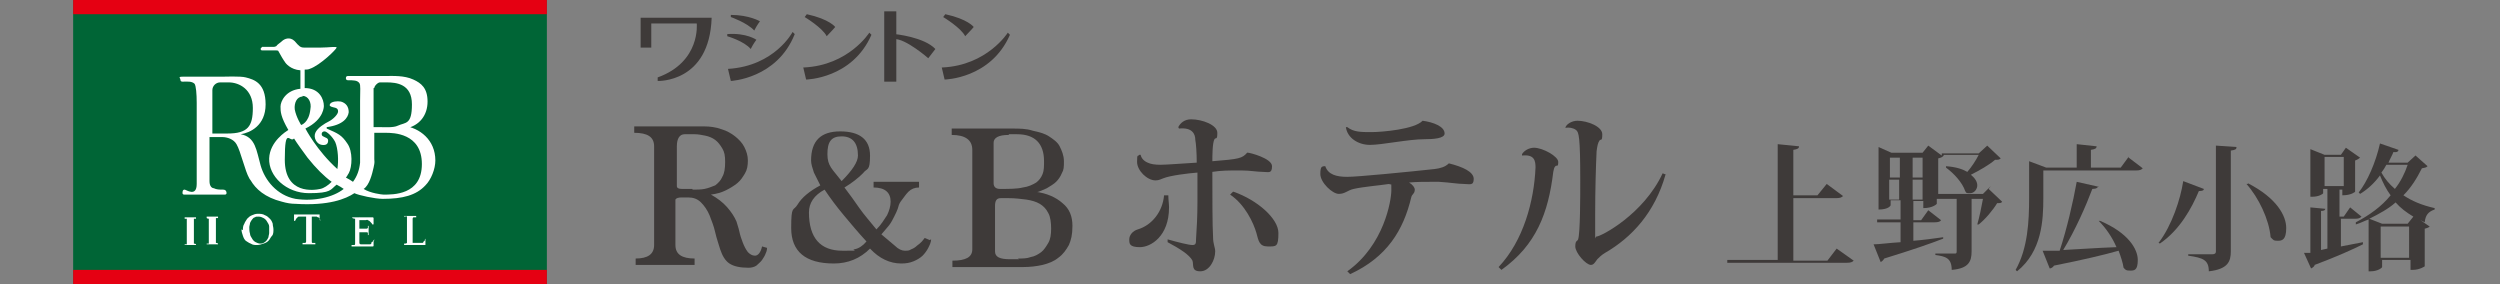 <?xml version="1.0" encoding="UTF-8"?>
<svg id="_レイヤー_1" data-name="レイヤー_1" xmlns="http://www.w3.org/2000/svg" xmlns:xlink="http://www.w3.org/1999/xlink" version="1.1" viewBox="0 0 352 40">
  <rect x="0" y="0" width="352" height="40" fill="#808080" stroke="none"/>
  <!-- Generator: Adobe Illustrator 29.2.1, SVG Export Plug-In . SVG Version: 2.1.0 Build 116)  -->
  <defs>
    <style>
      .st0 {
        fill: #3e3a39;
      }

      .st1 {
        fill: #006536;
      }

      .st2 {
        fill: #fff;
      }

      .st3 {
        fill: #e50012;
      }
    </style>
  </defs>
  <g>
    <g>
      <rect class="st1" x="10.3" width="66.7" height="40"/>
      <rect class="st3" x="10.3" width="66.7" height="2"/>
      <rect class="st3" x="10.3" y="38" width="66.7" height="2"/>
      <g>
        <path class="st2" d="M30.4,34c0,0,0,.1,0,.2,0,0,.2,0,.3.1,0,0,0,0,0,0s0,0,0,.1c-.1,0-.2,0-.4,0-.1,0-.3,0-.4,0s-.3,0-.4,0-.3,0-.4,0c0,0,0,0,0-.1,0,0,0,0,0,0,.2,0,.3,0,.3,0,0,0,0,0,0-.2v-1.6h-2.1v1.6c0,0,0,.1,0,.2,0,0,.2,0,.3.1,0,0,0,0,0,0s0,0,0,.1c-.1,0-.2,0-.4,0-.1,0-.3,0-.4,0s-.3,0-.4,0-.3,0-.4,0c0,0,0,0,0-.1,0,0,0,0,0,0,.2,0,.3,0,.3,0,0,0,0,0,0-.2v-3.3s0,0,0-.1c0,0,0,0,0,0,0,0,0,0-.1,0s-.1,0-.2,0c0,0,0,0,0-.1s0,0,0-.1c.1,0,.2,0,.4,0,.1,0,.3,0,.4,0s.3,0,.4,0c.1,0,.3,0,.4,0,0,0,0,0,0,.1,0,0,0,0,0,.1-.2,0-.3,0-.3,0,0,0,0,.1,0,.2v1.5h2.1v-1.5c0,0,0-.1,0-.2,0,0-.2,0-.3-.1,0,0,0,0,0-.1s0,0,0-.1c.1,0,.2,0,.4,0s.3,0,.4,0,.2,0,.4,0c.1,0,.3,0,.4,0,0,0,0,0,0,.1,0,0,0,0,0,.1-.2,0-.3,0-.3,0,0,0,0,.1,0,.2v3.3Z"/>
        <path class="st2" d="M34.2,32.4c0-.3,0-.6.2-.9.1-.3.3-.5.4-.7.2-.2.4-.4.7-.5.2-.1.5-.2.8-.2s.7,0,1,.2c.3.1.5.3.7.5.2.2.3.4.4.7,0,.3.1.5.1.8s0,.7-.2.9-.3.5-.5.7-.4.3-.7.4-.6.2-.9.2-.6,0-.9-.2c-.3-.1-.5-.3-.7-.4-.2-.2-.3-.4-.4-.7-.1-.3-.2-.6-.2-.9ZM36.5,34.3c.2,0,.4,0,.6-.1s.3-.2.4-.3c.1-.1.2-.3.3-.5,0-.2.1-.4.1-.6s0-.6,0-.9c0-.3-.2-.5-.3-.7-.1-.2-.3-.4-.5-.5-.2-.1-.4-.2-.7-.2s-.4,0-.5.1c-.2,0-.3.2-.4.3-.1.1-.2.3-.3.5,0,.2-.1.4-.1.6s0,.6.1.9c0,.3.2.5.3.7.1.2.3.4.5.5.2.1.4.2.7.2Z"/>
        <path class="st2" d="M43.9,30.5v3.5c0,.1,0,.2.1.2,0,0,.2,0,.4,0,0,0,0,0,0,.1s0,0,0,.1c-.1,0-.3,0-.4,0-.2,0-.3,0-.5,0s-.3,0-.5,0c-.2,0-.3,0-.4,0,0,0,0,0,0-.1,0,0,0,0,0-.1.2,0,.3,0,.4,0,0,0,.1-.1.1-.2v-3.5h-.7c-.1,0-.2,0-.3,0,0,0-.2,0-.2.1,0,0-.1.1-.2.2s0,.2-.2.3c0,0,0,0,0,0,0,0,0,0,0,0,0,0,0,0-.1,0,0-.2,0-.3,0-.4,0-.1,0-.2,0-.3,0,0,0-.1,0-.2s0,0,0,0,0,0,.1,0c0,0,.1,0,.2,0s.1,0,.2,0c0,0,.1,0,.2,0h2.2c0,0,.1,0,.2,0,0,0,.1,0,.2,0,0,0,.1,0,.2,0,0,0,0,0,.1,0s0,0,0,0c0,0,0,.1,0,.2,0,0,0,.2,0,.3,0,.1,0,.3.1.4,0,0,0,0,0,0s0,0,0,0,0,0,0,0c0,0,0,0,0,0,0-.1,0-.2-.1-.3s-.1-.2-.2-.2c0,0-.1,0-.2-.1,0,0-.2,0-.3,0h-.7Z"/>
        <path class="st2" d="M50.6,30.5v1.7h1c0,0,.1,0,.2-.1,0,0,0-.2,0-.3,0,0,0,0,.1,0s0,0,0,0c0,0,0,0,0,0,0,0,0,.2,0,.3,0,.1,0,.2,0,.3s0,.2,0,.3,0,.2,0,.4c0,0,0,0,0,0,0,0-.1,0-.1,0,0-.1,0-.2,0-.3,0,0,0-.1-.2-.1h-1v1.5c0,0,0,.2.2.2.1,0,.3,0,.6,0h.4c.1,0,.2,0,.3,0,0,0,.2,0,.2-.2s.1-.1.2-.2c0,0,.1-.2.2-.3,0,0,0,0,0,0s0,0,0,0c0,0,0,0,0,0,0,0,0,.2-.1.3,0,.1,0,.2,0,.3,0,.1,0,.2,0,.3,0,0,0,.1-.1.1s0,0-.2,0c0,0-.1,0-.2,0,0,0-.2,0-.2,0,0,0-.1,0-.2,0h-1.4c-.1,0-.3,0-.4,0s-.3,0-.4,0c0,0,0,0,0-.1,0,0,0,0,0-.1.2,0,.3,0,.4,0,0,0,.1,0,.1-.2v-3.3c0,0,0-.1,0-.2,0,0-.2,0-.4-.1,0,0,0,0,0-.1s0,0,0,0c0,0,0,0,0,0,.2,0,.3,0,.5,0,.1,0,.2,0,.3,0h1.3c.2,0,.4,0,.5,0,.1,0,.2,0,.3,0s0,0,.1.1c0,0,0,.2,0,.3,0,.1,0,.2,0,.3,0,.1,0,.2,0,.3,0,0,0,0-.1,0s0,0-.1,0c0-.1-.1-.2-.2-.3,0,0-.1-.1-.2-.2s-.1,0-.2-.1-.2,0-.3,0h-1Z"/>
        <path class="st2" d="M58.1,34c0,0,0,.1,0,.2,0,0,.2,0,.3,0h.7c.1,0,.2,0,.3,0s.2,0,.2-.1.1-.1.2-.2c0,0,0-.2.1-.3,0,0,0,0,0,0s0,0,0,0c0,0,0,0,0,0,0,.1,0,.3,0,.4s0,.3,0,.5c0,0,0,0,0,0,0,0,0,0,0,0,0,0-.2,0-.3,0-.1,0-.2,0-.3,0h-1.6c-.1,0-.2,0-.4,0-.2,0-.3,0-.4,0,0,0,0,0,0-.1,0,0,0,0,0-.1.2,0,.3,0,.4-.1,0,0,0,0,0-.2v-3.3c0,0,0-.1,0-.2s-.2,0-.4,0c0,0,0,0,0,0s0,0,0,0,0,0,0-.1c.1,0,.3,0,.4,0s.3,0,.4,0c.1,0,.3,0,.5,0s.3,0,.4,0c0,0,0,0,0,.1,0,0,0,.1,0,.1-.2,0-.3,0-.4,0,0,0-.1.1-.1.2v3.3Z"/>
      </g>
      <path class="st2" d="M57.1,18.1c2-.4,3.1-1.9,3.1-3.8s-.9-2.6-2-3.1c-1.3-.6-2.9-.5-3.9-.5s-2.3,0-3.1,0-1.7,0-2.2,0c-.2,0-.3.1-.3.3h0c0,.2.1.3.3.3.8,0,1.3,0,1.6.4.2.3.1,1,.1,2.5v7.3c0,.5,0,1,0,1.4,0,0,0,0,0,0-.1,1-.4,1.9-1,2.7-.3-.2-.6-.4-1-.6.2-.2.3-.5.4-.6.5-.9.6-3.1-.2-4.2-.8-1.2-1.3-1.4-2.9-2.1,0,0,0-.1,0-.2,2.3-.3,3-1.3,3.1-2.1,0-.8-.4-1.3-1.1-1.5-.5-.1-1.3,0-1.5.3-.2.3,0,.4.4.5.5.1.7.2.7.6s-.7,1.1-1.3,1.4-1.6.9-1.9,1.6.2,1.6.9,1.7c.7.1.9-.2.9-.6s-.4-.4-.7-.6c-.3-.1-.3-.7.2-.7.3,0,1.1.7,1.5,1.5.4.9.5,2.7.3,3.8-2.9-2.6-4.5-5.7-4.5-5.7,2.7-1.3,2.6-3.2,2.6-3.2,0-.9-.6-2.5-2.7-2.5v-2.6c.2,0,.5,0,.7-.1,1.5-.5,3.8-2.8,3.8-3s-1.1,0-2.2,0c-1.1,0-2.1,0-2.4,0-.5,0-.7-.2-1.3-.9-.7-.7-1.5-.3-1.8,0-.2.2-.7.5-.8.7,0,0-.2.1-.3.1h-1.7c0,.1-.2.1-.2.3s.2.2.2.2h2c0,0,.3,0,.3.1.2.4.8,1.4.9,1.5.1.2.8,1.1,2.2,1.2v2.6c-2.1.2-2.8,1.8-2.8,2.5s0,1.4,1.1,3.3c-.3.2-2.6,1.6-2.7,4-.1,2.5,2.4,4.9,5.6,4.9s3-.5,3.9-1.2c.4.2.7.4,1,.6h0c-1.5,1.2-4.2,1.8-6.8,1.4-2.6-.5-4.3-2.6-4.9-4.7s-.7-4-2.8-4.4c1.3-.2,3.5-1.2,3.5-4.2s-1.6-3.5-2.8-3.8c-.7-.2-3.1-.1-3.5-.1-1.7,0-1.3,0-3.2,0-.6,0-1.5,0-2.2,0s-.3.2-.3.4.1.3.3.3c.6,0,1.3-.1,1.7.3.2.3.3,1.4.3,2.7v6.2c0,1.3,0,3.3,0,5.2s-1.5.8-1.7.8c-.3,0-.3.3-.3.5,0,.1.1.2.2.2h2.7,0s.9,0,.9,0h1.8s0,0,0,0h.4c.1,0,.2-.1.2-.2,0-.1,0-.5-.5-.5s-.9,0-1.3-.2c-.2,0-.6-.2-.6-1s0-3,0-3.6v-2.6h1.8c.7,0,1.6.3,2,1,.6,1,1.2,3.8,1.8,4.8,0,0,.1.2.2.3.7,1.2,2,2.4,4.4,3,.7.2,1.3.3,1.9.3,4.7.3,7.1-.7,8.3-1.5.6.3,2.9.8,4,.8,2.8,0,4.7-.5,6-1.9.8-.8,1.4-2.3,1.4-3.5,0-2.9-2.2-4.6-4.5-4.9ZM42.6,13.5c.8,0,1.3.9,1.1,1.9-.2,1.9-1.3,2.2-1.3,2.2,0,0-.7-1.1-.9-2.2-.1-.9.3-1.8,1.1-1.8ZM45.1,26.6c-.9.2-5,.8-5-4.1s.7-2.3,1.3-3c.5.8,1.1,1.6,1.9,2.7,1.2,1.5,2.3,2.6,3.4,3.4-.5.5-1.1.9-1.6,1ZM32,18.8c-.4,0-1.9,0-2.1,0v-6.1c0-.6.5-1.1,1.1-1.1.3,0,.7,0,1.2,0,1.5,0,3.4,1,3.4,3.6s-.7,3.6-3.6,3.6ZM52.7,12.4c0-.3.5-.8.8-.8.2,0,.7,0,.9,0,1.4,0,3.6.2,3.6,3.1s-.9,2.5-2,3c-.6.3-1.9.2-2.5.2s-.6,0-.9,0v-5.5ZM54,27.4c-.2,0-1.9-.2-2.8-.8.8-.5,1.2-2.1,1.4-3s.1-.8.1-1.2v-3.7c.4,0,.6,0,1.6,0s5.1,0,5.1,4.4-4.1,4.3-5.4,4.3Z"/>
    </g>
    <path class="st0" d="M100.2,2.5c-.3,9.2-7.6,8.9-7.6,8.9v-.5c6.1-2.2,5.5-7.6,5.5-7.6h-6.4v3.4h-1.5V2.5h10.1ZM102.4,4.8v.3c0,0,2.4.7,3.3,1.8.4-.8.8-1.3.8-1.3,0,0-1.4-1-4.1-.8ZM102.9,2.1v.3c0,0,2.3.8,3.3,1.9.4-.8.8-1.3.8-1.3,0,0-1.5-.9-4.1-.9ZM102.5,9.7l.4,1.7s6.5-.3,9-6.6c-.2-.2-.3-.3-.3-.3,0,0-2.5,4.8-9.1,5.2ZM113.1,9.5l.4,1.7s6.5-.1,9.2-6.3c-.2-.2-.3-.3-.3-.3,0,0-2.9,4.6-9.2,4.9ZM113.6,2l-.3.4s2.5,1.5,3.1,2.7c.7-.7,1.2-1.3,1.2-1.3,0,0-.8-1.1-4-1.8ZM132.6,9.5l.4,1.7s6.5-.1,9.2-6.3c-.2-.2-.3-.3-.3-.3,0,0-2.9,4.6-9.2,4.9ZM133.1,2l-.3.4s2.5,1.5,3.1,2.7c.7-.7,1.2-1.3,1.2-1.3,0,0-.8-1.1-4-1.8ZM126.2,1.6h-1.7v9.9h1.7V1.6ZM125.9,5.5c1.6-.1,4.8,2.7,4.8,2.7,0,0,.4-.5,1-1.3-1.6-1.7-5.7-2.1-5.7-2.1"/>
    <g>
      <g>
        <path class="st0" d="M164.5,27.5c0,.6.1,1.2.1,1.7,0,4.1-2.6,5.6-4.1,5.6s-1.5-.5-1.5-1.1.5-1.2,1.2-1.4c2-.6,3.5-2.5,3.7-4.8h.5ZM165.9,17.9c.3-.6.9-1.1,1.8-1.1,1.6,0,3.7.8,3.7,1.9s-.2.6-.4.9c-.3.5-.3,2.4-.3,3.1,3.8-.3,4.2-.4,4.9-1.2,0,0,0,0,.1,0,.3,0,3.4.8,3.4,1.9s-.5.8-1.3.8-1.8-.2-3-.2h-.6c-1,0-2.3,0-3.5.2,0,2.9,0,7.7.1,9.2,0,1,.3,1.4.3,2,0,1.2-.8,2.8-2.1,2.8s-.9-.9-1.1-1.5c-.4-.8-1.8-1.7-3.5-2.6v-.4c1.4.4,3,.8,3.5.8s.5-.3.5-.8c.1-1.4.2-3.3.2-5.2s0-3,0-4.2c-1.3.1-3.8.4-4.8.8-.3.1-.6.3-1.1.3-1.2,0-2.6-1.4-2.6-2.6s.1-.7.3-1h.2c.1.5.5.9,1,1.1.4.2,1,.3,1.8.3s3.4-.2,5.1-.3c0-1.4-.1-2.7-.2-3.2,0-.8-.4-1.8-2.3-1.6h0ZM173.7,27c3.4,1.2,6.3,3.8,6.3,5.8s-.3,1.9-1.5,1.9-1.3-.8-1.6-1.9c-.4-1.4-1.6-4-3.7-5.4l.4-.4Z"/>
        <path class="st0" d="M186.6,23.4c.4,1.2,1.6,1.5,3.1,1.5s8.6-.7,12.3-1.1c.8-.1,1.5-.3,2-.8,2,.5,3.5,1.2,3.5,2.2s-.6.7-1.4.7-1.9-.2-3.5-.3c-.3,0-.6,0-1,0-1,0-2.2,0-3.2.1.5.3.8.7.8,1,0,.6-.4.6-.5,1.1-1.1,4.6-3.4,8.4-8.6,10.8l-.4-.4c5.2-3.7,6.2-10,6.2-11.4s0-.6-.3-.9c-1.3.2-3.7.4-5,.7-.9.2-1.2.7-2.1.7s-2.6-1.6-2.6-2.8.3-1,.5-1.1h0ZM189.7,17.9c.9.7,1.9.7,3.4.7s6.1-.4,7.2-1.6c1.5.2,3.1.8,3.1,1.8,0,.7-1.6.8-2.8.8-2.3,0-6,.8-7.7.8s-3.2-1-3.4-2.5h.1Z"/>
        <path class="st0" d="M214.3,21.7c.3-.5,1-.9,1.7-.9,1.2,0,3.4,1.2,3.4,2s-.2.4-.4.6c-.2.2-.2.4-.3.8-.7,5.8-2.4,10.3-7.3,13.8l-.4-.4c3.5-3.7,5-9.3,5.2-14,0-.9-.1-1.9-1.9-1.7v-.2ZM234.5,24.6c-1.5,5.3-4.7,8.8-8.5,11-.5.3-.8.6-1.1.9-.3.4-.5.8-.9.8-.7,0-2.2-1.7-2.2-2.6s.3-.7.4-1c.3-.9.3-6,.3-8.3,0-6.2-.2-6.8-.6-7.1-.4-.3-1-.4-1.5-.3h0c.1-.5.9-1,1.7-1,1.4,0,3.5.8,3.5,1.9s-.2.6-.4.9c-.2.3-.3.7-.4,1.5-.1,2-.2,5.6-.2,8.8s0,2.1,0,3,0,.2.2.2c.6,0,6.6-3.1,9.3-8.9l.5.2Z"/>
      </g>
      <g>
        <path class="st0" d="M108,34.8c0,.2,0,.5-.2.9-.1.3-.3.6-.5.9-.2.3-.5.5-.8.8-.3.2-.7.3-1.1.3-1.2,0-2.1-.2-2.7-.6-.6-.4-1-1.1-1.3-2-.2-.7-.5-1.5-.7-2.4-.2-.9-.5-1.6-.8-2.4-.3-.7-.7-1.3-1.2-1.8-.5-.5-1.1-.7-1.8-.7h-.9c-.5,0-.8.1-.9.3v6.4c0,1.3.9,1.9,2.7,1.9v.9h-8.3v-.9c1.7,0,2.6-.6,2.6-1.9v-13.9c0-1.3-.9-1.9-2.8-1.9v-.9h3.7c.6,0,1.2,0,1.7,0,.5,0,.9,0,1.3,0,.4,0,.9,0,1.4,0,.5,0,1.1,0,1.8,0s1.6.1,2.4.4c.7.2,1.4.6,1.9,1,.5.4,1,.9,1.3,1.5.3.6.5,1.2.5,1.9s-.1,1.3-.4,1.8c-.3.5-.6,1-1.1,1.4-.5.4-1,.7-1.6,1-.6.3-1.3.5-2.1.6h0c.9.5,1.7,1.1,2.3,1.8.6.7,1,1.3,1.3,2,.1.4.3.9.4,1.4s.3,1.1.5,1.6c.2.5.4.9.7,1.3.3.3.6.5,1,.5s.8-.4,1-1.3l.7.2ZM97.5,26.7c.6,0,1.2,0,1.7-.1s1-.3,1.5-.5c.4-.3.8-.7,1-1.2.3-.5.4-1.2.4-2.1s-.1-1.4-.4-1.9-.6-.9-1-1.2c-.4-.3-.9-.5-1.4-.6-.5-.1-1-.2-1.5-.2h-1.4c-.7,0-1.1.6-1.1,1.7v5.6c0,.3.3.4.7.4h1.5Z"/>
        <path class="st0" d="M131.1,33.7c0,.4-.2.8-.4,1.2-.2.4-.5.8-.8,1.1-.3.3-.8.6-1.3.8s-1,.3-1.7.3c-1.6,0-3.1-.7-4.4-2.1-1.4,1.4-3.1,2.1-5.1,2.1-4,0-6-1.7-6-5s.3-2.3.9-3.3c.6-1,1.7-1.9,3.2-2.7-.3-.6-.6-1.2-.9-1.8-.2-.6-.4-1.2-.4-1.7,0-2.8,1.4-4.1,4.1-4.1s4.2,1.1,4.2,3.4-.4,1.7-1,2.5c-.7.7-1.6,1.4-2.6,2,.7.9,1.4,1.9,2.1,2.9.7,1,1.6,2,2.4,3,.7-.7,1.1-1.4,1.5-2,.3-.6.5-1.3.5-1.9,0-1.3-.8-2-2.4-2v-.8h6.4v.8c-.6,0-1.1.2-1.5.6s-.7.9-1.1,1.4c-.2.3-.3.6-.4,1-.1.3-.3.7-.5,1.1-.2.4-.4.8-.7,1.2s-.7.8-1.1,1.3c.7.6,1.3,1.1,1.9,1.6.5.5,1,.7,1.4.7s.6,0,.9-.2c.3-.1.6-.3.8-.5.3-.2.5-.4.7-.6.2-.2.3-.4.4-.5l.7.3ZM122,34c-1.2-1.3-2.2-2.5-3.2-3.7-1-1.2-1.9-2.4-2.7-3.6-1.5.8-2.2,1.9-2.2,3.2,0,3.6,1.6,5.4,4.7,5.4s1.1,0,1.7-.2c.6-.1,1.2-.5,1.7-1.1ZM118.5,25.5c1.5-1.5,2.3-2.7,2.3-3.6,0-1.8-.8-2.7-2.3-2.7s-2,.8-2,2.5.7,2.1,2,3.8Z"/>
        <path class="st0" d="M145.8,27c1.6.2,2.9.8,3.8,1.6,1,.8,1.4,1.9,1.4,3.2s-.2,2-.5,2.7c-.4.7-.8,1.3-1.5,1.8-.6.5-1.4.8-2.2,1-.9.2-1.8.3-2.7.3-1.6,0-3.2,0-4.8,0-1.6,0-3.3,0-5.2,0v-.9c1.9,0,2.8-.5,2.8-1.6v-14c0-1.4-1-2.1-2.9-2.1v-.9h8.5c1,0,2,0,2.9.3.9.2,1.7.4,2.3.8.6.4,1.2.8,1.5,1.4s.6,1.3.6,2.1,0,1.2-.3,1.7c-.2.5-.5.9-.8,1.2s-.8.6-1.3.9c-.5.2-1,.5-1.6.6h0ZM142,19c-1.4,0-2.1.4-2.1,1.1v5.7c0,.5.3.8.9.8,1.3,0,2.4,0,3.2-.2.8-.1,1.4-.4,1.9-.7.4-.3.7-.7.9-1.2s.2-1.1.2-1.8c0-2.5-1.3-3.8-3.8-3.8h-1.1ZM143.3,36.4c.7,0,1.3,0,1.8-.2.6-.1,1.1-.4,1.5-.7.4-.3.7-.8,1-1.3s.4-1.2.4-2-.1-1.7-.4-2.2c-.3-.6-.7-1-1.2-1.3-.5-.3-1.2-.5-1.9-.6-.8-.1-1.6-.2-2.5-.2h-1.1c-.6,0-.8.4-.8,1.1v6.4c0,.8.7,1.1,2.1,1.1h1.3Z"/>
      </g>
    </g>
  </g>
  <g>
    <path class="st0" d="M258.6,35l2.4,1.7c-.2.2-.4.3-1,.3h-16.8v-.4c-.1,0,7.1,0,7.1,0v-16.3l3,.3c0,.3-.2.4-.8.5v6.4h3.4l1.3-1.6,2.3,1.7c-.2.2-.4.3-1,.3h-6v8.8h4.8l1.3-1.7Z"/>
    <path class="st0" d="M280,26.6l1.9,1.8c-.1.2-.3.2-.7.2-.6,1-1.7,2.3-2.6,3h-.2c.3-1,.6-2.5.8-3.6h-1.6v7.4c0,1.4-.4,2.4-2.8,2.6,0-1.7-.9-1.9-2.3-2.1v-.2h2.7c.2,0,.3,0,.3-.3v-7.4h-2.8v.7s-.5.6-1.9.6v-1h-1.4v2.7h1.1l1-1.4,1.8,1.4c-.1.2-.4.3-.9.3h-3v2.6c1.3-.1,2.8-.3,4.2-.5v.2c-1.8.7-4.4,1.6-8.3,2.8-.1.2-.3.4-.5.5l-1-2.5c.8,0,2.1-.2,3.8-.3v-2.8h-3.3v-.4c-.1,0,3.3,0,3.3,0v-2.7h-1.4v.7s-.2.6-1.7.6v-8.8l1.8.8h4.4l.8-1,1.9,1.4v-.3c0,0,5.2,0,5.2,0l1.2-1.1,1.9,1.8c-.2.2-.4.2-.8.2-.8.7-2.2,1.5-3.4,2.1.6.5.9,1,.9,1.5s-.4,1.1-1,1.1-.5,0-.7-.3c-.4-1.2-1.6-2.5-2.7-3.3v-.2c1.4.1,2.3.4,3,.8.6-.7,1.2-1.6,1.6-2.4h-5.1.2c-.1.3-.4.4-.8.5v5h6.3l1.1-1.1ZM267.5,22.2h-1.4v2.8h1.4v-2.8ZM266,28.1h1.4v-2.8h-1.4v2.8ZM270.7,22.2h-1.4v2.8h1.4v-2.8ZM269.3,28.1h1.4v-2.8h-1.4v2.8Z"/>
    <path class="st0" d="M299.6,22.1l2.1,1.6c-.2.2-.4.3-.9.3h-13.1v3.9c0,3.1-.2,7.5-3.7,10.3l-.2-.2c1.7-3,1.9-6.8,1.9-10.1v-5.2l2.4.9h4.3v-3.3l2.8.3c0,.3-.2.4-.8.5v2.5h4.2l1.1-1.5ZM295.4,26.2c0,.2-.2.4-.8.4-.9,2.4-2.4,5.8-4.1,8.6,2.1-.1,4.7-.3,7.5-.4-.6-1.4-1.5-2.7-2.5-3.7h.2c4,1.7,5.3,4,5.3,5.5s-.5,1.5-1.1,1.5-.6-.1-.9-.4c-.1-.7-.4-1.6-.7-2.4-2.1.6-5.1,1.3-9.1,2.1-.1.2-.4.4-.6.4l-1-2.5c.6,0,1.4,0,2.4,0,1-3,1.9-6.9,2.4-9.7l3.1.7Z"/>
    <path class="st0" d="M304,34.1c1.8-2.4,3-6,3.4-8.6l2.9,1.1c0,.2-.2.3-.7.3-1,2.4-2.7,5.5-5.5,7.4l-.2-.2ZM312,20.5l2.9.2c0,.3-.1.4-.8.5v14.2c0,1.4-.4,2.5-3.1,2.8,0-1.6-.8-1.9-2.9-2.2v-.2h3.4c.3,0,.5-.1.5-.4v-14.9ZM316.5,25.8c4.1,2.1,5.4,4.6,5.4,6.3s-.6,1.8-1.2,1.8-.6-.1-1-.5c-.2-2.5-1.7-5.6-3.4-7.5h.2Z"/>
    <path class="st0" d="M329.6,30.7v4c1-.2,2-.4,3.1-.6v.3c-1.4.7-3.6,1.7-6.8,2.9,0,.2-.3.4-.5.5l-1-2.2h.9v-6.4l2.1.2c0,.2-.2.3-.6.3v5.5l.9-.2v-8.4h-.6v.6c0,.1-.6.5-1.5.5h-.3v-6.7l2,.8h2.3l.7-1,2,1.4c-.1.1-.4.3-.7.4v4.4s-.5.5-1.8.5v-.8h-.4v3.8h.6l.9-1.3,1.6,1.3c-.2.2-.4.3-.9.3h-2.1ZM327.3,26.2h2.7v-4.1h-2.7v4.1ZM340,21.8l1.8,1.6c-.2.2-.3.2-.8.3-.7,1.4-1.5,2.7-2.6,3.8,1.2.8,2.6,1.4,4.4,1.8v.2c-.9.3-1.3.8-1.4,1.8l-.6-.3,1.3.9c-.1.1-.3.2-.7.3v5.3c0,0-.7.5-1.7.5h-.3v-1.4h-4v1c0,.1-.6.6-1.6.6h-.3v-7.3c-.6.2-1.1.5-1.8.7v-.3c1.9-1,3.6-2.2,4.9-3.8-.6-.8-1.1-1.8-1.5-2.8-.8,1.1-1.8,2-2.8,2.6l-.2-.2c1.2-1.5,2.4-4.2,3-6.9l2.6.9c0,.2-.2.4-.7.3-.2.5-.5,1-.7,1.5h2.7l1.1-1ZM339,31.5l.8-1c-1-.6-1.8-1.2-2.5-2-1,.9-2.3,1.6-3.7,2.3l1.8.7h3.6ZM335.2,36.3h4v-4.4h-4v4.4ZM336,23.2c-.2.4-.4.7-.7,1.1.5.9,1.1,1.6,1.9,2.3.8-1,1.4-2.2,1.8-3.4h-3Z"/>
  </g>
</svg>